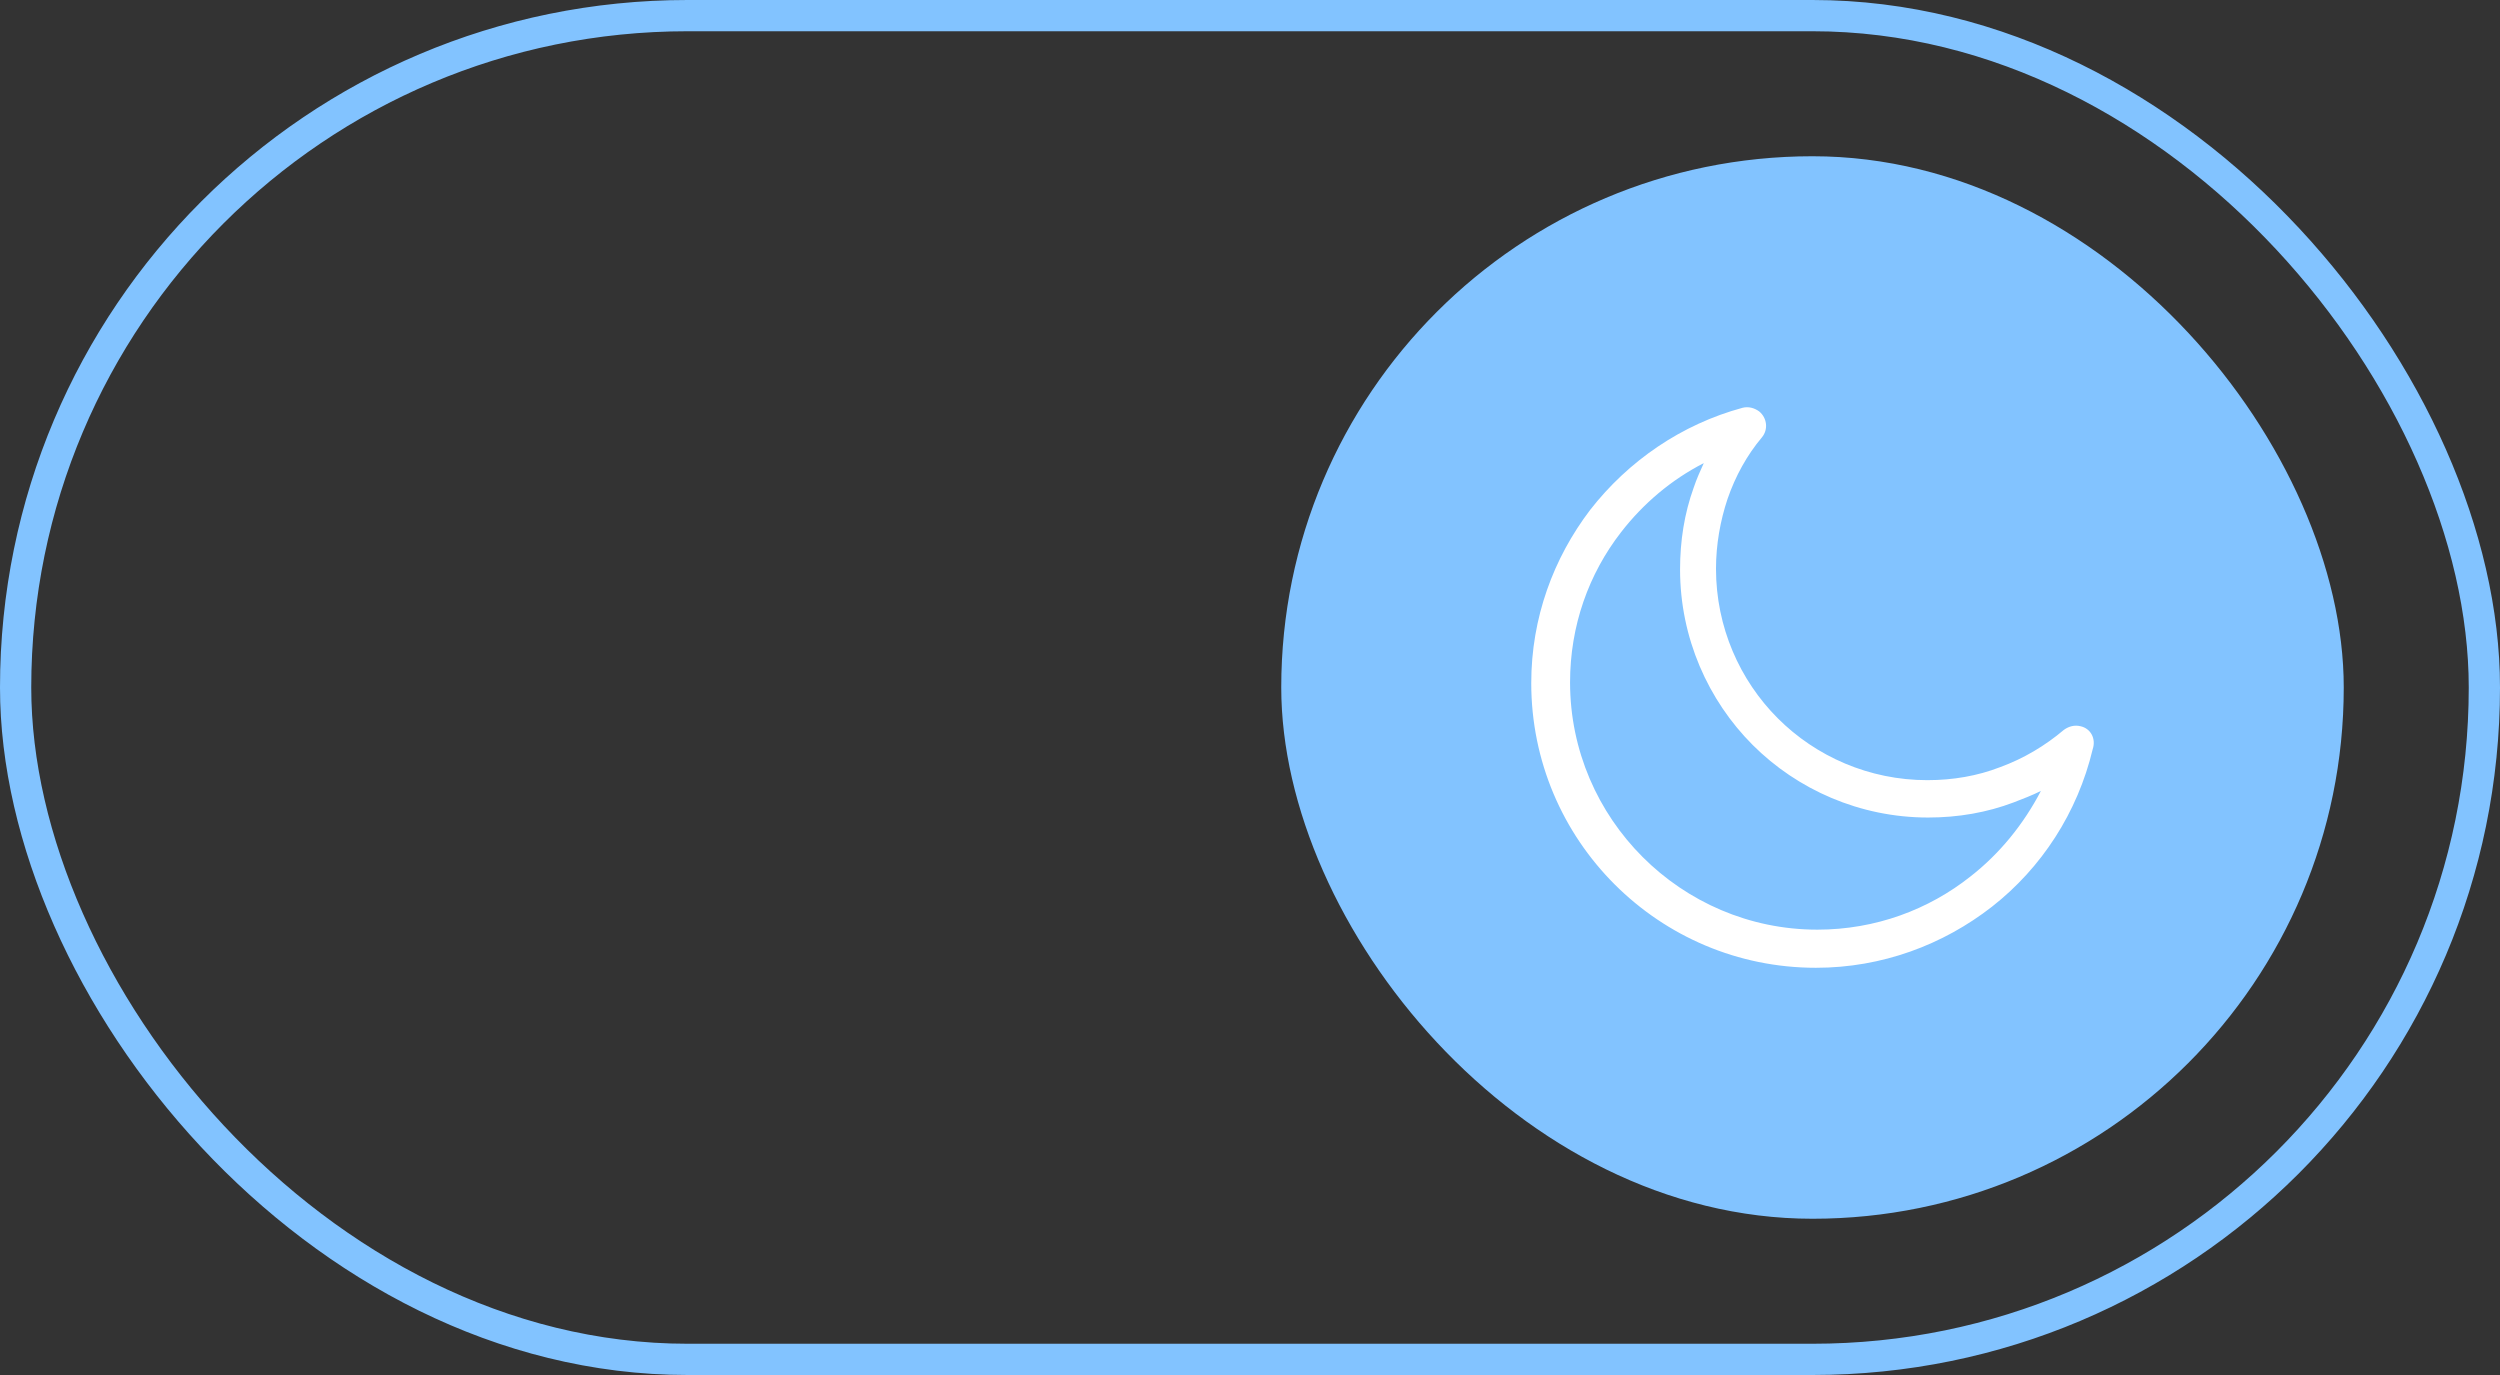 <?xml version="1.0" encoding="UTF-8"?> <svg xmlns="http://www.w3.org/2000/svg" width="80" height="44" viewBox="0 0 80 44" fill="none"><rect x="0" y="0" width="80" height="44" fill="#333333" stroke="none"/><rect x="0.5" y="0.5" width="79" height="43" rx="21.5" stroke="#82C3FF"></rect><rect x="41" y="5" width="34" height="34" rx="17" fill="#82C3FF"></rect><g clip-path="url(#clip0_1_133)"><path d="M66.575 23.239C66.391 23.194 66.206 23.239 66.045 23.355C65.447 23.861 64.757 24.275 63.998 24.551C63.285 24.827 62.503 24.965 61.675 24.965C59.812 24.965 58.109 24.206 56.89 22.986C55.671 21.767 54.912 20.065 54.912 18.202C54.912 17.42 55.05 16.661 55.28 15.97C55.533 15.234 55.901 14.567 56.384 13.992C56.591 13.739 56.545 13.371 56.292 13.164C56.131 13.049 55.947 13.003 55.763 13.049C53.808 13.578 52.105 14.751 50.886 16.316C49.713 17.857 49 19.766 49 21.859C49 24.367 50.012 26.644 51.668 28.3C53.325 29.956 55.602 30.969 58.109 30.969C60.226 30.969 62.181 30.233 63.745 29.013C65.332 27.771 66.483 26 66.966 23.976C67.081 23.631 66.897 23.308 66.575 23.239ZM63.055 28.047C61.721 29.105 60.019 29.749 58.155 29.749C55.97 29.749 53.992 28.852 52.566 27.426C51.139 26 50.242 24.022 50.242 21.836C50.242 20.019 50.84 18.363 51.875 17.029C52.589 16.108 53.486 15.349 54.521 14.82C54.406 15.073 54.291 15.326 54.199 15.602C53.9 16.43 53.762 17.305 53.762 18.225C53.762 20.41 54.659 22.411 56.085 23.838C57.511 25.264 59.513 26.161 61.698 26.161C62.664 26.161 63.584 26 64.435 25.678C64.734 25.563 65.033 25.448 65.309 25.31C64.757 26.368 63.998 27.311 63.055 28.047Z" fill="white"></path></g><defs><clipPath id="clip0_1_133"><rect width="18" height="18" fill="white" transform="translate(49 13)"></rect></clipPath></defs></svg> 